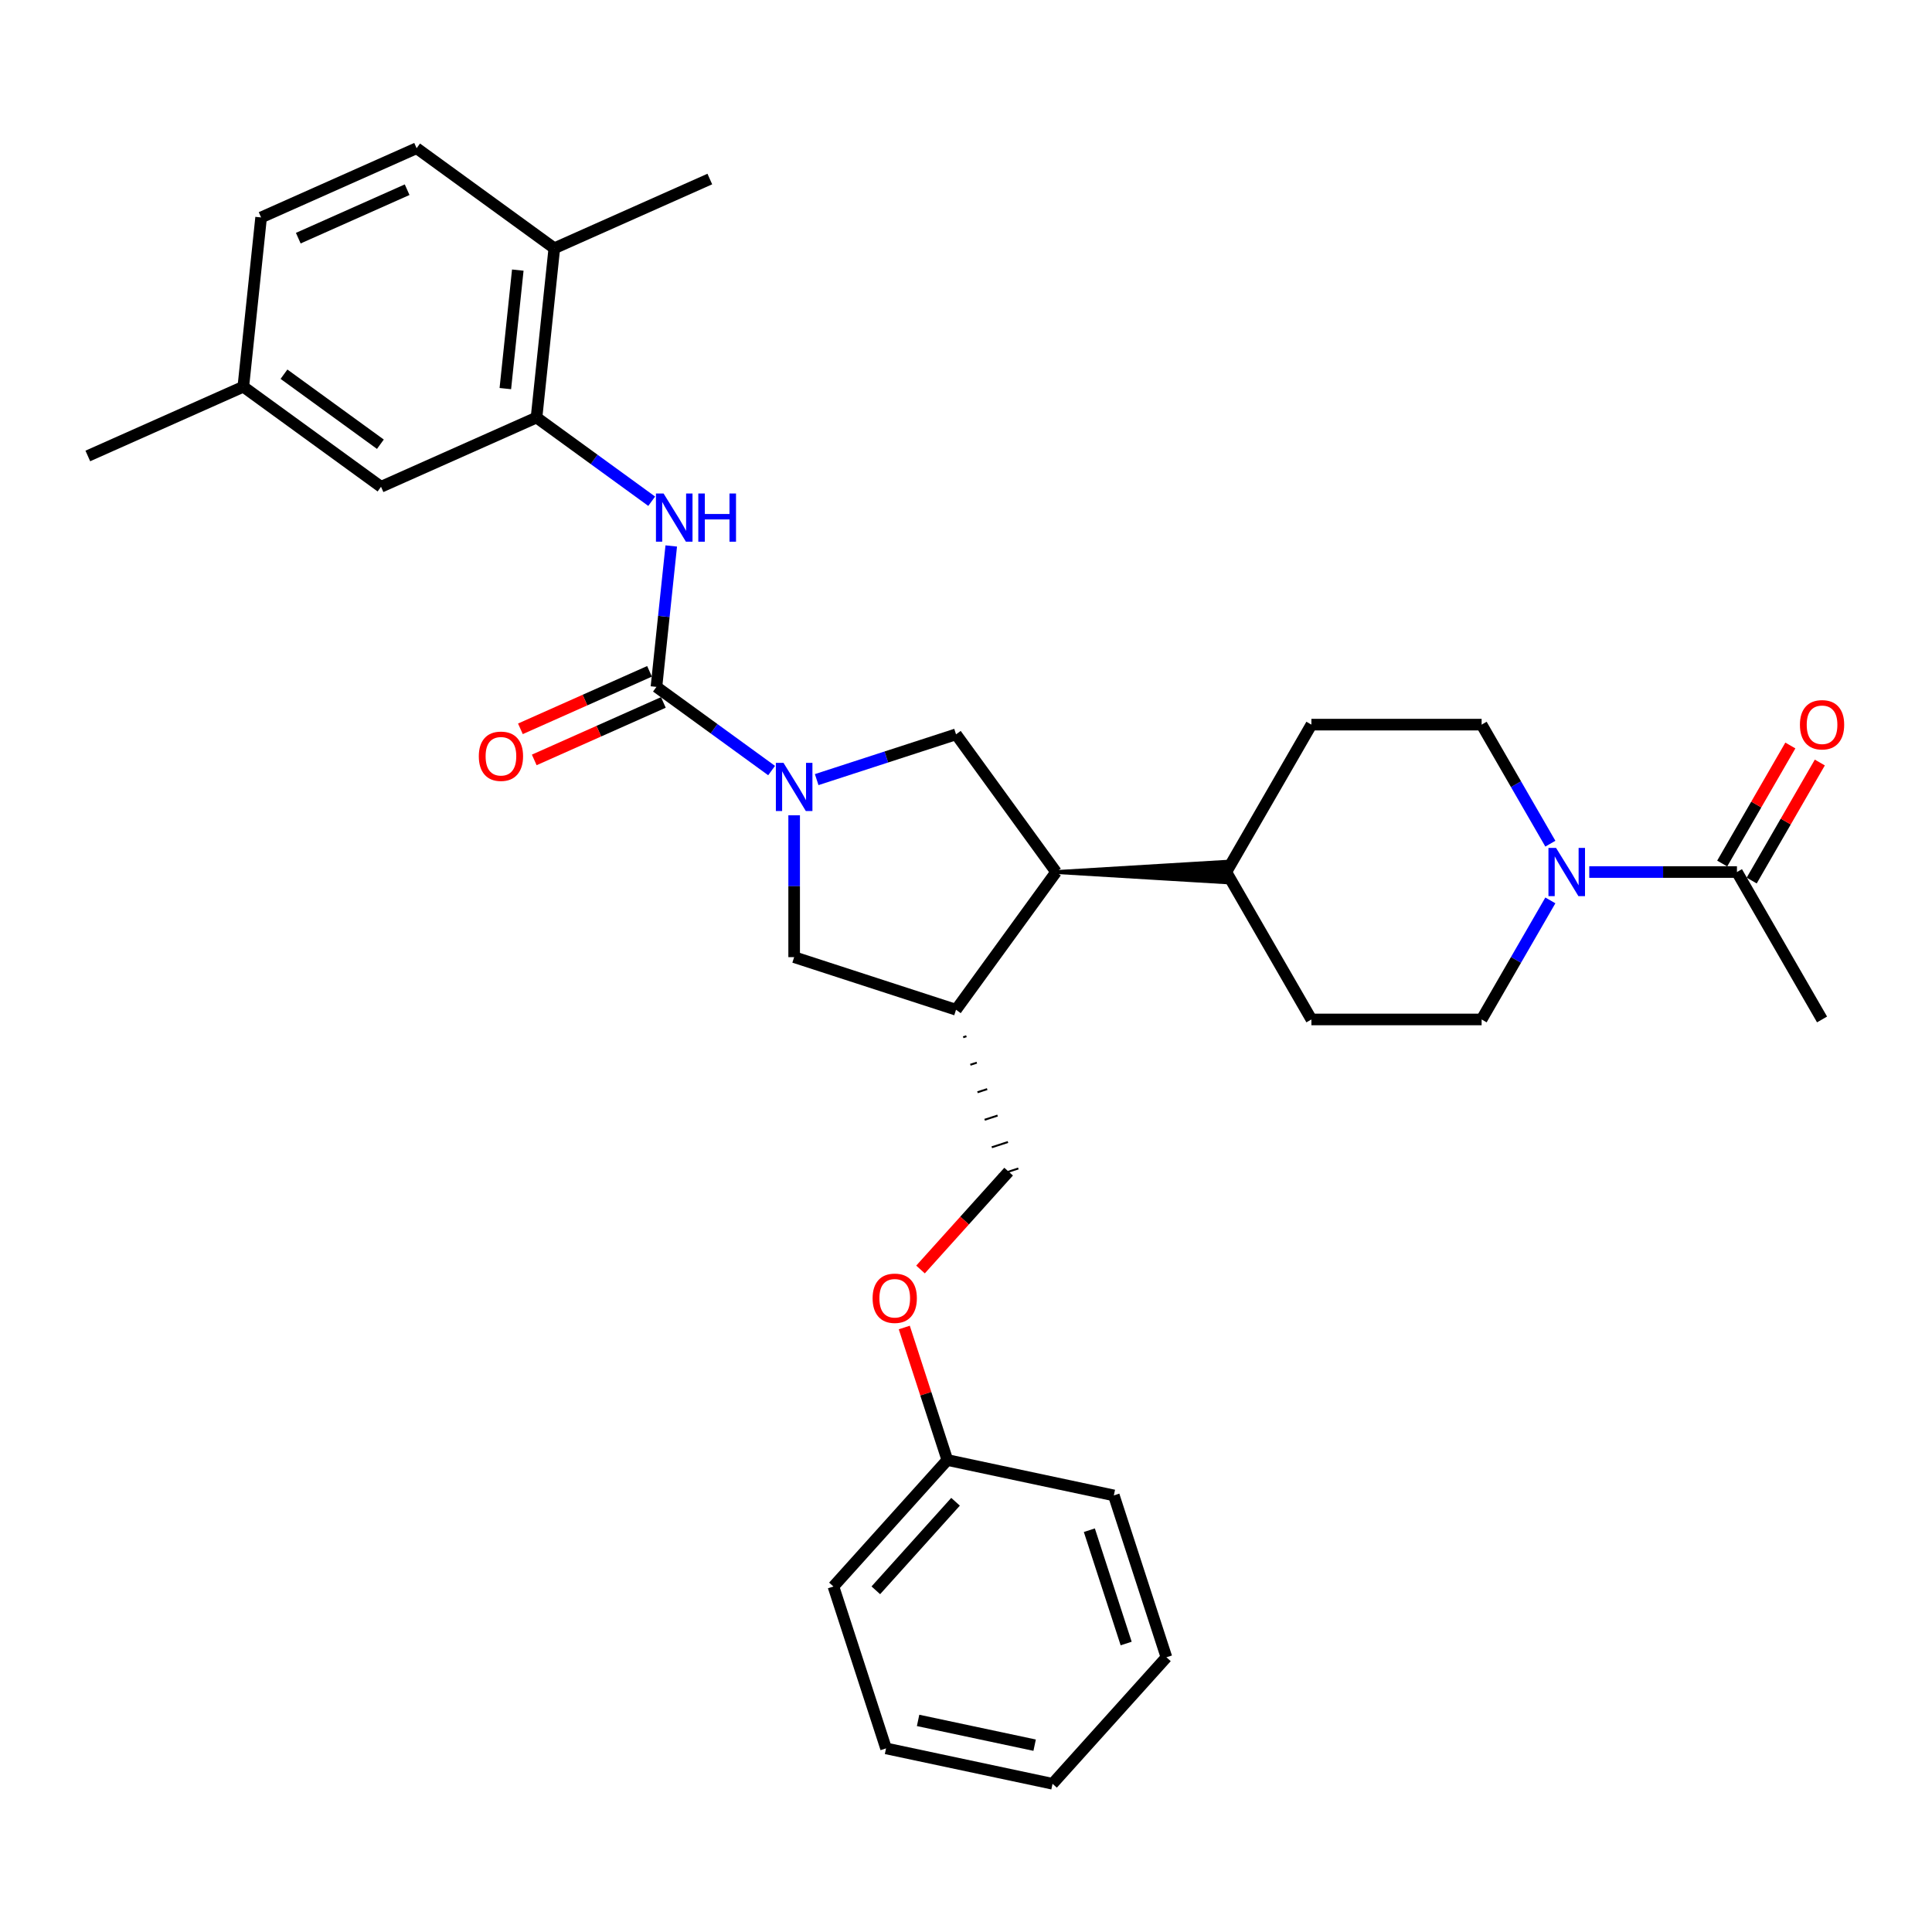 <?xml version='1.0' encoding='iso-8859-1'?>
<svg version='1.1' baseProfile='full'
              xmlns='http://www.w3.org/2000/svg'
                      xmlns:rdkit='http://www.rdkit.org/xml'
                      xmlns:xlink='http://www.w3.org/1999/xlink'
                  xml:space='preserve'
width='1000px' height='1000px' viewBox='0 0 1000 1000'>
<!-- END OF HEADER -->
<rect style='opacity:1.0;fill:#FFFFFF;stroke:none' width='1000' height='1000' x='0' y='0'> </rect>
<path class='bond-0' d='M 399.385,398.841 L 369.579,377.185' style='fill:none;fill-rule:evenodd;stroke:#0000FF;stroke-width:6px;stroke-linecap:butt;stroke-linejoin:miter;stroke-opacity:1' />
<path class='bond-0' d='M 369.579,377.185 L 339.772,355.53' style='fill:none;fill-rule:evenodd;stroke:#000000;stroke-width:6px;stroke-linecap:butt;stroke-linejoin:miter;stroke-opacity:1' />
<path class='bond-2' d='M 422.714,403.526 L 458.778,391.808' style='fill:none;fill-rule:evenodd;stroke:#0000FF;stroke-width:6px;stroke-linecap:butt;stroke-linejoin:miter;stroke-opacity:1' />
<path class='bond-2' d='M 458.778,391.808 L 494.841,380.09' style='fill:none;fill-rule:evenodd;stroke:#000000;stroke-width:6px;stroke-linecap:butt;stroke-linejoin:miter;stroke-opacity:1' />
<path class='bond-7' d='M 411.05,421.994 L 411.05,458.706' style='fill:none;fill-rule:evenodd;stroke:#0000FF;stroke-width:6px;stroke-linecap:butt;stroke-linejoin:miter;stroke-opacity:1' />
<path class='bond-7' d='M 411.05,458.706 L 411.05,495.419' style='fill:none;fill-rule:evenodd;stroke:#000000;stroke-width:6px;stroke-linecap:butt;stroke-linejoin:miter;stroke-opacity:1' />
<path class='bond-1' d='M 339.772,355.53 L 343.606,319.059' style='fill:none;fill-rule:evenodd;stroke:#000000;stroke-width:6px;stroke-linecap:butt;stroke-linejoin:miter;stroke-opacity:1' />
<path class='bond-1' d='M 343.606,319.059 L 347.439,282.587' style='fill:none;fill-rule:evenodd;stroke:#0000FF;stroke-width:6px;stroke-linecap:butt;stroke-linejoin:miter;stroke-opacity:1' />
<path class='bond-9' d='M 336.189,347.481 L 302.774,362.359' style='fill:none;fill-rule:evenodd;stroke:#000000;stroke-width:6px;stroke-linecap:butt;stroke-linejoin:miter;stroke-opacity:1' />
<path class='bond-9' d='M 302.774,362.359 L 269.359,377.236' style='fill:none;fill-rule:evenodd;stroke:#FF0000;stroke-width:6px;stroke-linecap:butt;stroke-linejoin:miter;stroke-opacity:1' />
<path class='bond-9' d='M 343.356,363.579 L 309.941,378.456' style='fill:none;fill-rule:evenodd;stroke:#000000;stroke-width:6px;stroke-linecap:butt;stroke-linejoin:miter;stroke-opacity:1' />
<path class='bond-9' d='M 309.941,378.456 L 276.525,393.333' style='fill:none;fill-rule:evenodd;stroke:#FF0000;stroke-width:6px;stroke-linecap:butt;stroke-linejoin:miter;stroke-opacity:1' />
<path class='bond-6' d='M 337.317,259.434 L 307.511,237.779' style='fill:none;fill-rule:evenodd;stroke:#0000FF;stroke-width:6px;stroke-linecap:butt;stroke-linejoin:miter;stroke-opacity:1' />
<path class='bond-6' d='M 307.511,237.779 L 277.705,216.123' style='fill:none;fill-rule:evenodd;stroke:#000000;stroke-width:6px;stroke-linecap:butt;stroke-linejoin:miter;stroke-opacity:1' />
<path class='bond-5' d='M 494.841,380.09 L 546.627,451.367' style='fill:none;fill-rule:evenodd;stroke:#000000;stroke-width:6px;stroke-linecap:butt;stroke-linejoin:miter;stroke-opacity:1' />
<path class='bond-3' d='M 802.463,466.045 L 784.674,496.856' style='fill:none;fill-rule:evenodd;stroke:#0000FF;stroke-width:6px;stroke-linecap:butt;stroke-linejoin:miter;stroke-opacity:1' />
<path class='bond-3' d='M 784.674,496.856 L 766.885,527.667' style='fill:none;fill-rule:evenodd;stroke:#000000;stroke-width:6px;stroke-linecap:butt;stroke-linejoin:miter;stroke-opacity:1' />
<path class='bond-8' d='M 822.602,451.367 L 860.821,451.367' style='fill:none;fill-rule:evenodd;stroke:#0000FF;stroke-width:6px;stroke-linecap:butt;stroke-linejoin:miter;stroke-opacity:1' />
<path class='bond-8' d='M 860.821,451.367 L 899.04,451.367' style='fill:none;fill-rule:evenodd;stroke:#000000;stroke-width:6px;stroke-linecap:butt;stroke-linejoin:miter;stroke-opacity:1' />
<path class='bond-33' d='M 802.463,436.689 L 784.674,405.879' style='fill:none;fill-rule:evenodd;stroke:#0000FF;stroke-width:6px;stroke-linecap:butt;stroke-linejoin:miter;stroke-opacity:1' />
<path class='bond-33' d='M 784.674,405.879 L 766.885,375.068' style='fill:none;fill-rule:evenodd;stroke:#000000;stroke-width:6px;stroke-linecap:butt;stroke-linejoin:miter;stroke-opacity:1' />
<path class='bond-4' d='M 494.841,522.645 L 411.05,495.419' style='fill:none;fill-rule:evenodd;stroke:#000000;stroke-width:6px;stroke-linecap:butt;stroke-linejoin:miter;stroke-opacity:1' />
<path class='bond-14' d='M 498.541,536.882 L 500.216,536.338' style='fill:none;fill-rule:evenodd;stroke:#000000;stroke-width:1.0px;stroke-linecap:butt;stroke-linejoin:miter;stroke-opacity:1' />
<path class='bond-14' d='M 502.24,551.12 L 505.592,550.031' style='fill:none;fill-rule:evenodd;stroke:#000000;stroke-width:1.0px;stroke-linecap:butt;stroke-linejoin:miter;stroke-opacity:1' />
<path class='bond-14' d='M 505.94,565.357 L 510.967,563.723' style='fill:none;fill-rule:evenodd;stroke:#000000;stroke-width:1.0px;stroke-linecap:butt;stroke-linejoin:miter;stroke-opacity:1' />
<path class='bond-14' d='M 509.64,579.594 L 516.343,577.416' style='fill:none;fill-rule:evenodd;stroke:#000000;stroke-width:1.0px;stroke-linecap:butt;stroke-linejoin:miter;stroke-opacity:1' />
<path class='bond-14' d='M 513.339,593.832 L 521.718,591.109' style='fill:none;fill-rule:evenodd;stroke:#000000;stroke-width:1.0px;stroke-linecap:butt;stroke-linejoin:miter;stroke-opacity:1' />
<path class='bond-14' d='M 517.039,608.069 L 527.094,604.802' style='fill:none;fill-rule:evenodd;stroke:#000000;stroke-width:1.0px;stroke-linecap:butt;stroke-linejoin:miter;stroke-opacity:1' />
<path class='bond-32' d='M 494.841,522.645 L 546.627,451.367' style='fill:none;fill-rule:evenodd;stroke:#000000;stroke-width:6px;stroke-linecap:butt;stroke-linejoin:miter;stroke-opacity:1' />
<path class='bond-10' d='M 546.627,451.367 L 634.73,456.654 L 634.73,446.081 Z' style='fill:#000000;fill-rule:evenodd;fill-opacity:1;stroke:#000000;stroke-width:2px;stroke-linecap:butt;stroke-linejoin:miter;stroke-opacity:1;' />
<path class='bond-13' d='M 277.705,216.123 L 286.914,128.502' style='fill:none;fill-rule:evenodd;stroke:#000000;stroke-width:6px;stroke-linecap:butt;stroke-linejoin:miter;stroke-opacity:1' />
<path class='bond-13' d='M 261.562,201.138 L 268.008,139.804' style='fill:none;fill-rule:evenodd;stroke:#000000;stroke-width:6px;stroke-linecap:butt;stroke-linejoin:miter;stroke-opacity:1' />
<path class='bond-15' d='M 277.705,216.123 L 197.218,251.958' style='fill:none;fill-rule:evenodd;stroke:#000000;stroke-width:6px;stroke-linecap:butt;stroke-linejoin:miter;stroke-opacity:1' />
<path class='bond-16' d='M 906.67,455.773 L 924.306,425.226' style='fill:none;fill-rule:evenodd;stroke:#000000;stroke-width:6px;stroke-linecap:butt;stroke-linejoin:miter;stroke-opacity:1' />
<path class='bond-16' d='M 924.306,425.226 L 941.942,394.679' style='fill:none;fill-rule:evenodd;stroke:#FF0000;stroke-width:6px;stroke-linecap:butt;stroke-linejoin:miter;stroke-opacity:1' />
<path class='bond-16' d='M 891.41,446.962 L 909.046,416.416' style='fill:none;fill-rule:evenodd;stroke:#000000;stroke-width:6px;stroke-linecap:butt;stroke-linejoin:miter;stroke-opacity:1' />
<path class='bond-16' d='M 909.046,416.416 L 926.682,385.869' style='fill:none;fill-rule:evenodd;stroke:#FF0000;stroke-width:6px;stroke-linecap:butt;stroke-linejoin:miter;stroke-opacity:1' />
<path class='bond-24' d='M 899.04,451.367 L 943.092,527.667' style='fill:none;fill-rule:evenodd;stroke:#000000;stroke-width:6px;stroke-linecap:butt;stroke-linejoin:miter;stroke-opacity:1' />
<path class='bond-17' d='M 634.73,451.367 L 678.782,375.068' style='fill:none;fill-rule:evenodd;stroke:#000000;stroke-width:6px;stroke-linecap:butt;stroke-linejoin:miter;stroke-opacity:1' />
<path class='bond-18' d='M 634.73,451.367 L 678.782,527.667' style='fill:none;fill-rule:evenodd;stroke:#000000;stroke-width:6px;stroke-linecap:butt;stroke-linejoin:miter;stroke-opacity:1' />
<path class='bond-11' d='M 766.885,527.667 L 678.782,527.667' style='fill:none;fill-rule:evenodd;stroke:#000000;stroke-width:6px;stroke-linecap:butt;stroke-linejoin:miter;stroke-opacity:1' />
<path class='bond-12' d='M 766.885,375.068 L 678.782,375.068' style='fill:none;fill-rule:evenodd;stroke:#000000;stroke-width:6px;stroke-linecap:butt;stroke-linejoin:miter;stroke-opacity:1' />
<path class='bond-19' d='M 286.914,128.502 L 215.637,76.717' style='fill:none;fill-rule:evenodd;stroke:#000000;stroke-width:6px;stroke-linecap:butt;stroke-linejoin:miter;stroke-opacity:1' />
<path class='bond-25' d='M 286.914,128.502 L 367.4,92.668' style='fill:none;fill-rule:evenodd;stroke:#000000;stroke-width:6px;stroke-linecap:butt;stroke-linejoin:miter;stroke-opacity:1' />
<path class='bond-20' d='M 522.066,606.436 L 499.262,631.763' style='fill:none;fill-rule:evenodd;stroke:#000000;stroke-width:6px;stroke-linecap:butt;stroke-linejoin:miter;stroke-opacity:1' />
<path class='bond-20' d='M 499.262,631.763 L 476.457,657.09' style='fill:none;fill-rule:evenodd;stroke:#FF0000;stroke-width:6px;stroke-linecap:butt;stroke-linejoin:miter;stroke-opacity:1' />
<path class='bond-21' d='M 197.218,251.958 L 125.941,200.172' style='fill:none;fill-rule:evenodd;stroke:#000000;stroke-width:6px;stroke-linecap:butt;stroke-linejoin:miter;stroke-opacity:1' />
<path class='bond-21' d='M 196.884,229.935 L 146.99,193.685' style='fill:none;fill-rule:evenodd;stroke:#000000;stroke-width:6px;stroke-linecap:butt;stroke-linejoin:miter;stroke-opacity:1' />
<path class='bond-34' d='M 215.637,76.717 L 135.15,112.551' style='fill:none;fill-rule:evenodd;stroke:#000000;stroke-width:6px;stroke-linecap:butt;stroke-linejoin:miter;stroke-opacity:1' />
<path class='bond-34' d='M 210.731,98.189 L 154.39,123.274' style='fill:none;fill-rule:evenodd;stroke:#000000;stroke-width:6px;stroke-linecap:butt;stroke-linejoin:miter;stroke-opacity:1' />
<path class='bond-23' d='M 468.055,687.116 L 479.197,721.408' style='fill:none;fill-rule:evenodd;stroke:#FF0000;stroke-width:6px;stroke-linecap:butt;stroke-linejoin:miter;stroke-opacity:1' />
<path class='bond-23' d='M 479.197,721.408 L 490.339,755.701' style='fill:none;fill-rule:evenodd;stroke:#000000;stroke-width:6px;stroke-linecap:butt;stroke-linejoin:miter;stroke-opacity:1' />
<path class='bond-22' d='M 125.941,200.172 L 135.15,112.551' style='fill:none;fill-rule:evenodd;stroke:#000000;stroke-width:6px;stroke-linecap:butt;stroke-linejoin:miter;stroke-opacity:1' />
<path class='bond-26' d='M 125.941,200.172 L 45.455,236.007' style='fill:none;fill-rule:evenodd;stroke:#000000;stroke-width:6px;stroke-linecap:butt;stroke-linejoin:miter;stroke-opacity:1' />
<path class='bond-27' d='M 490.339,755.701 L 431.386,821.174' style='fill:none;fill-rule:evenodd;stroke:#000000;stroke-width:6px;stroke-linecap:butt;stroke-linejoin:miter;stroke-opacity:1' />
<path class='bond-27' d='M 494.591,777.312 L 453.324,823.144' style='fill:none;fill-rule:evenodd;stroke:#000000;stroke-width:6px;stroke-linecap:butt;stroke-linejoin:miter;stroke-opacity:1' />
<path class='bond-28' d='M 490.339,755.701 L 576.517,774.018' style='fill:none;fill-rule:evenodd;stroke:#000000;stroke-width:6px;stroke-linecap:butt;stroke-linejoin:miter;stroke-opacity:1' />
<path class='bond-30' d='M 431.386,821.174 L 458.612,904.966' style='fill:none;fill-rule:evenodd;stroke:#000000;stroke-width:6px;stroke-linecap:butt;stroke-linejoin:miter;stroke-opacity:1' />
<path class='bond-29' d='M 576.517,774.018 L 603.743,857.81' style='fill:none;fill-rule:evenodd;stroke:#000000;stroke-width:6px;stroke-linecap:butt;stroke-linejoin:miter;stroke-opacity:1' />
<path class='bond-29' d='M 563.843,792.032 L 582.901,850.686' style='fill:none;fill-rule:evenodd;stroke:#000000;stroke-width:6px;stroke-linecap:butt;stroke-linejoin:miter;stroke-opacity:1' />
<path class='bond-31' d='M 603.743,857.81 L 544.79,923.283' style='fill:none;fill-rule:evenodd;stroke:#000000;stroke-width:6px;stroke-linecap:butt;stroke-linejoin:miter;stroke-opacity:1' />
<path class='bond-35' d='M 458.612,904.966 L 544.79,923.283' style='fill:none;fill-rule:evenodd;stroke:#000000;stroke-width:6px;stroke-linecap:butt;stroke-linejoin:miter;stroke-opacity:1' />
<path class='bond-35' d='M 475.202,890.478 L 535.527,903.3' style='fill:none;fill-rule:evenodd;stroke:#000000;stroke-width:6px;stroke-linecap:butt;stroke-linejoin:miter;stroke-opacity:1' />
<path  class='atom-0' d='M 405.534 394.84
L 413.71 408.056
Q 414.521 409.36, 415.825 411.721
Q 417.129 414.082, 417.199 414.223
L 417.199 394.84
L 420.512 394.84
L 420.512 419.791
L 417.093 419.791
L 408.318 405.342
Q 407.296 403.651, 406.204 401.712
Q 405.147 399.774, 404.829 399.175
L 404.829 419.791
L 401.587 419.791
L 401.587 394.84
L 405.534 394.84
' fill='#0000FF'/>
<path  class='atom-2' d='M 343.466 255.434
L 351.642 268.649
Q 352.453 269.953, 353.757 272.314
Q 355.061 274.675, 355.131 274.816
L 355.131 255.434
L 358.444 255.434
L 358.444 280.385
L 355.026 280.385
L 346.251 265.936
Q 345.229 264.244, 344.136 262.306
Q 343.079 260.367, 342.762 259.768
L 342.762 280.385
L 339.519 280.385
L 339.519 255.434
L 343.466 255.434
' fill='#0000FF'/>
<path  class='atom-2' d='M 361.44 255.434
L 364.823 255.434
L 364.823 266.041
L 377.58 266.041
L 377.58 255.434
L 380.963 255.434
L 380.963 280.385
L 377.58 280.385
L 377.58 268.861
L 364.823 268.861
L 364.823 280.385
L 361.44 280.385
L 361.44 255.434
' fill='#0000FF'/>
<path  class='atom-4' d='M 805.422 438.892
L 813.598 452.108
Q 814.408 453.411, 815.712 455.773
Q 817.016 458.134, 817.087 458.275
L 817.087 438.892
L 820.399 438.892
L 820.399 463.843
L 816.981 463.843
L 808.206 449.394
Q 807.184 447.702, 806.091 445.764
Q 805.034 443.826, 804.717 443.227
L 804.717 463.843
L 801.475 463.843
L 801.475 438.892
L 805.422 438.892
' fill='#0000FF'/>
<path  class='atom-10' d='M 247.833 391.435
Q 247.833 385.444, 250.793 382.096
Q 253.753 378.748, 259.286 378.748
Q 264.819 378.748, 267.779 382.096
Q 270.739 385.444, 270.739 391.435
Q 270.739 397.497, 267.744 400.95
Q 264.748 404.369, 259.286 404.369
Q 253.788 404.369, 250.793 400.95
Q 247.833 397.532, 247.833 391.435
M 259.286 401.55
Q 263.092 401.55, 265.136 399.012
Q 267.215 396.44, 267.215 391.435
Q 267.215 386.537, 265.136 384.07
Q 263.092 381.568, 259.286 381.568
Q 255.48 381.568, 253.401 384.035
Q 251.357 386.501, 251.357 391.435
Q 251.357 396.475, 253.401 399.012
Q 255.48 401.55, 259.286 401.55
' fill='#FF0000'/>
<path  class='atom-17' d='M 931.639 375.138
Q 931.639 369.147, 934.599 365.799
Q 937.559 362.451, 943.092 362.451
Q 948.625 362.451, 951.585 365.799
Q 954.545 369.147, 954.545 375.138
Q 954.545 381.2, 951.55 384.653
Q 948.554 388.072, 943.092 388.072
Q 937.594 388.072, 934.599 384.653
Q 931.639 381.235, 931.639 375.138
M 943.092 385.252
Q 946.898 385.252, 948.942 382.715
Q 951.021 380.142, 951.021 375.138
Q 951.021 370.24, 948.942 367.773
Q 946.898 365.271, 943.092 365.271
Q 939.286 365.271, 937.207 367.737
Q 935.163 370.204, 935.163 375.138
Q 935.163 380.178, 937.207 382.715
Q 939.286 385.252, 943.092 385.252
' fill='#FF0000'/>
<path  class='atom-21' d='M 451.66 671.98
Q 451.66 665.989, 454.62 662.641
Q 457.581 659.293, 463.114 659.293
Q 468.647 659.293, 471.607 662.641
Q 474.567 665.989, 474.567 671.98
Q 474.567 678.041, 471.572 681.495
Q 468.576 684.914, 463.114 684.914
Q 457.616 684.914, 454.62 681.495
Q 451.66 678.077, 451.66 671.98
M 463.114 682.094
Q 466.92 682.094, 468.964 679.557
Q 471.043 676.984, 471.043 671.98
Q 471.043 667.081, 468.964 664.615
Q 466.92 662.112, 463.114 662.112
Q 459.308 662.112, 457.228 664.579
Q 455.184 667.046, 455.184 671.98
Q 455.184 677.019, 457.228 679.557
Q 459.308 682.094, 463.114 682.094
' fill='#FF0000'/>
</svg>

